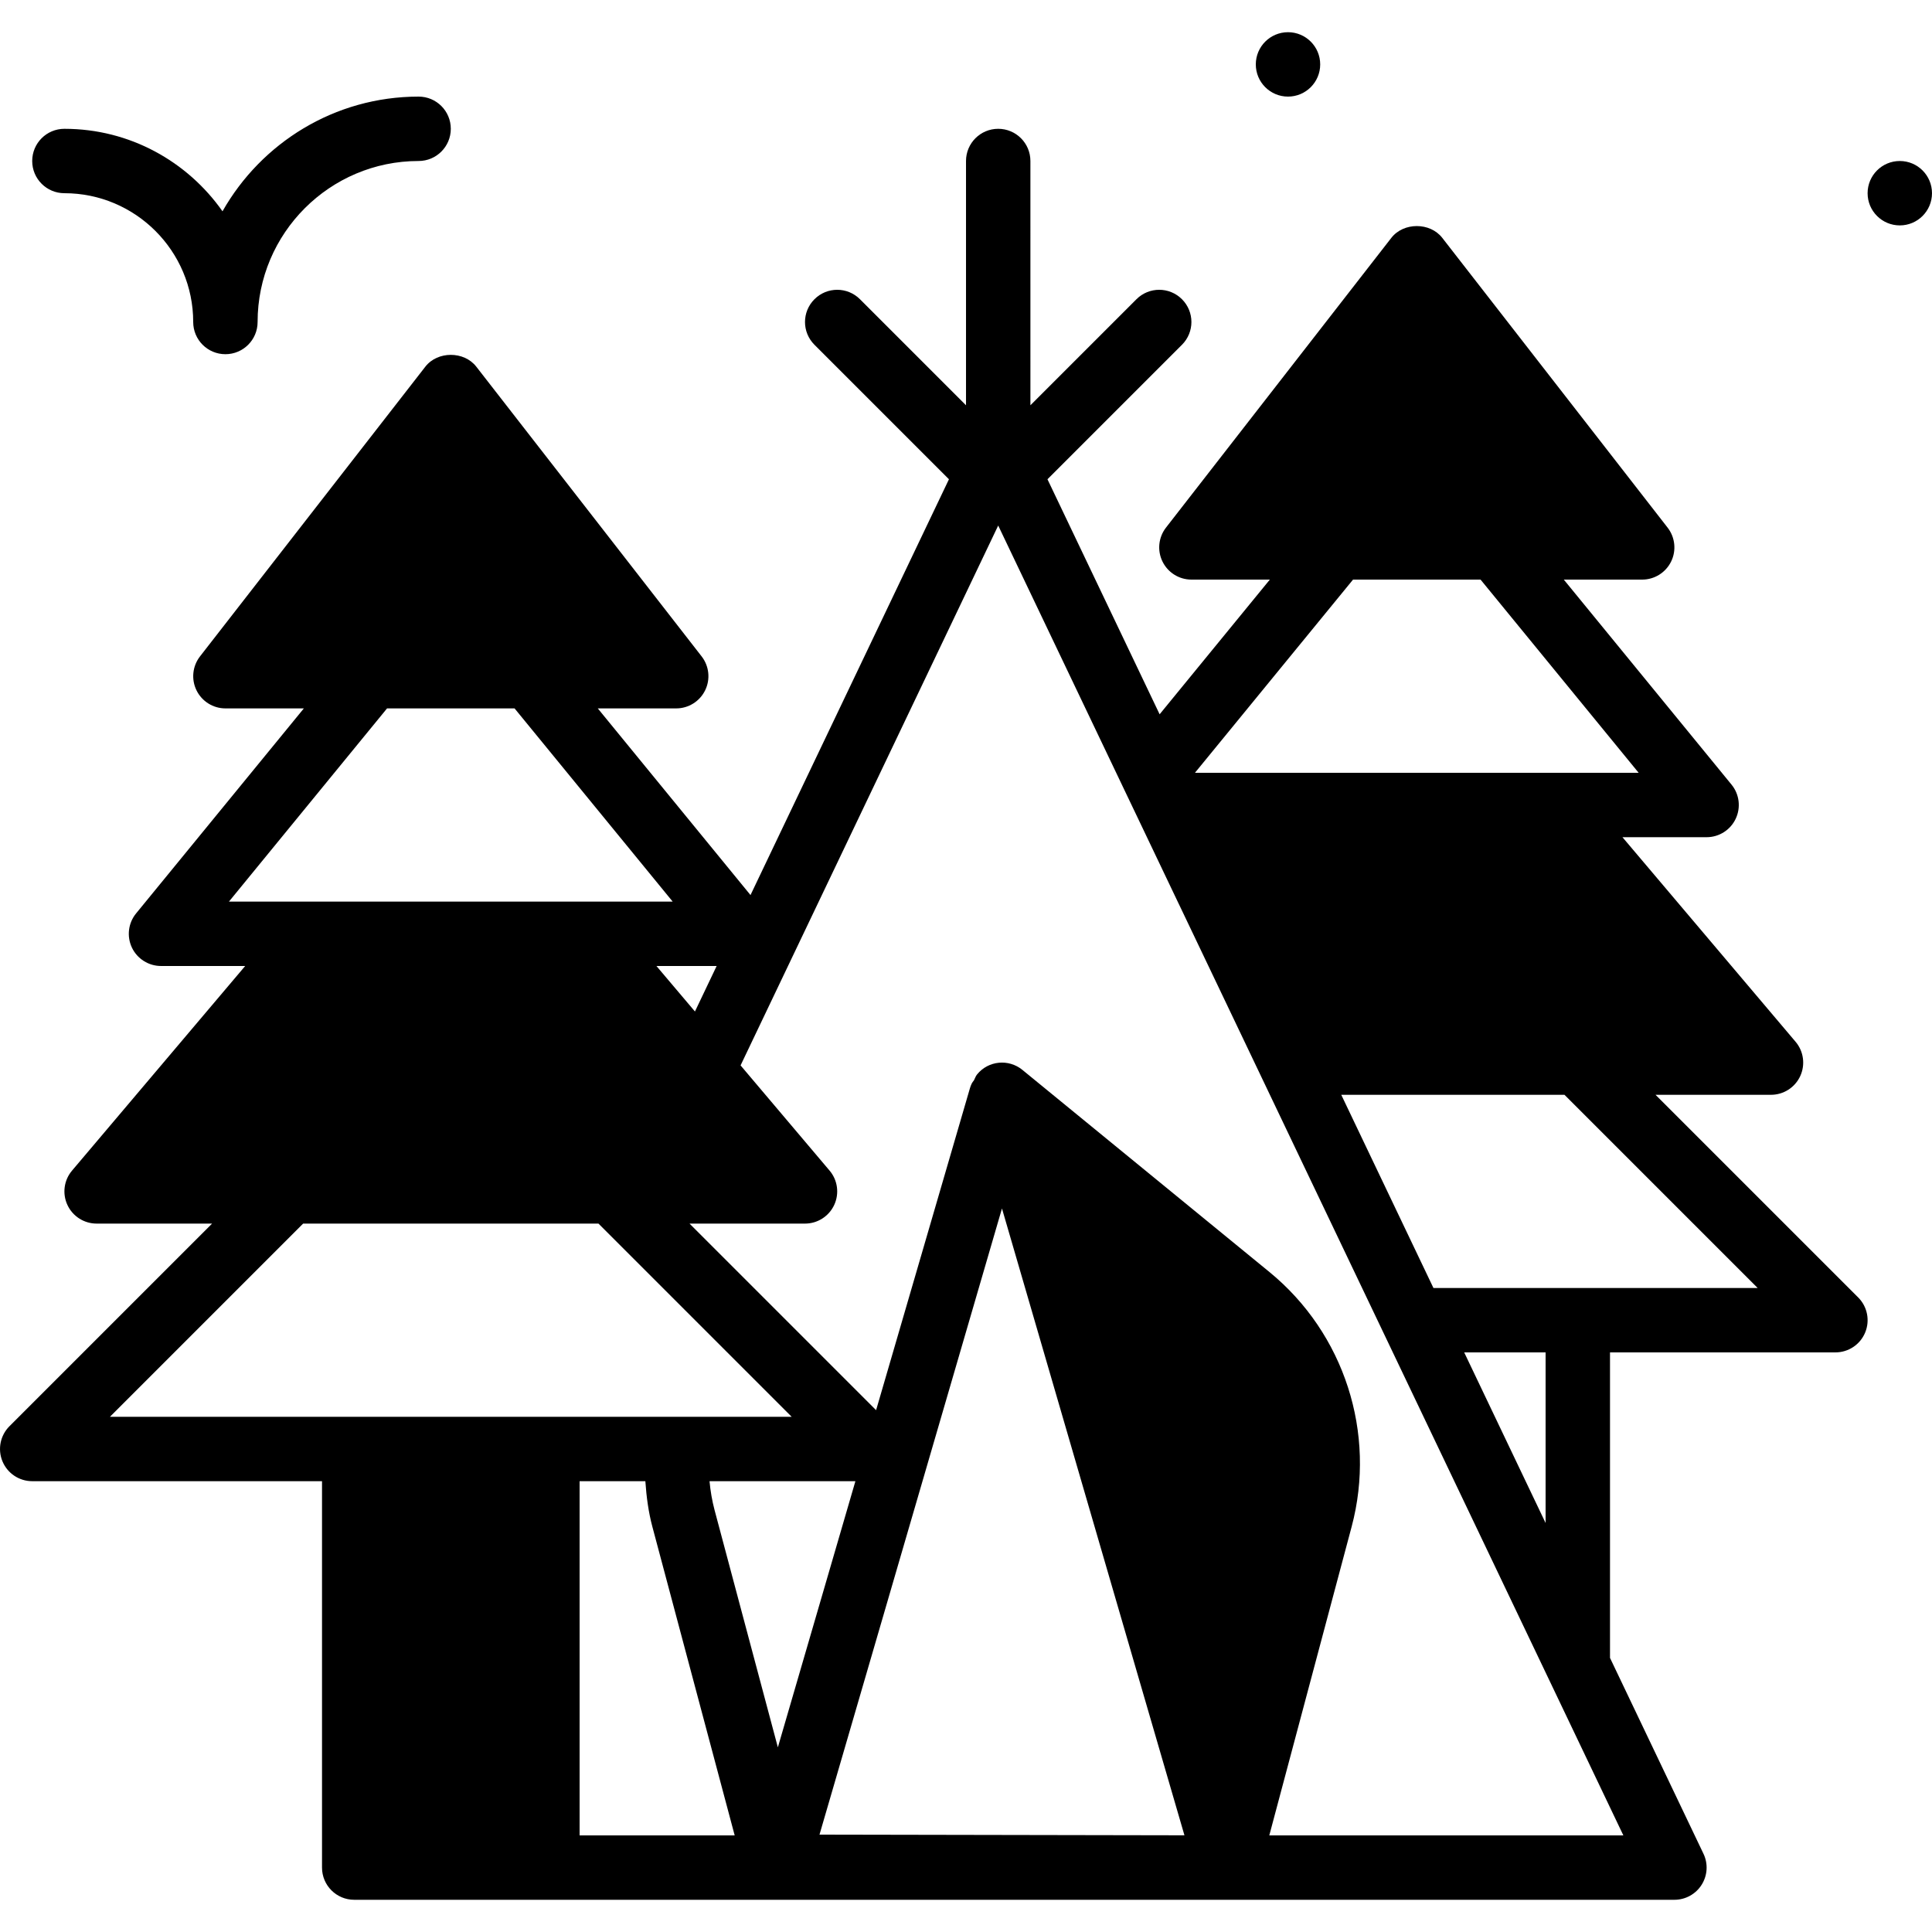 <?xml version="1.0" encoding="iso-8859-1"?>
<!-- Generator: Adobe Illustrator 19.0.0, SVG Export Plug-In . SVG Version: 6.00 Build 0)  -->
<svg version="1.1" id="Layer_1" xmlns="http://www.w3.org/2000/svg" xmlns:xlink="http://www.w3.org/1999/xlink" x="0px" y="0px"
	 viewBox="0 0 512.002 512.002" style="enable-background:new 0 0 512.002 512.002;" xml:space="preserve">
<g>
	<g>
		<g>
			<path d="M438.734,290.134h30.601c3.328,0,6.34-1.929,7.74-4.941c1.399-3.021,0.922-6.571-1.22-9.105l-45.884-54.221h22.298
				c3.302,0,6.298-1.903,7.706-4.873c1.417-2.987,0.99-6.511-1.101-9.062l-44.45-54.332h20.779c3.26,0,6.229-1.86,7.663-4.787
				c1.434-2.918,1.067-6.409-0.93-8.986l-59.725-76.8c-3.234-4.156-10.249-4.156-13.483,0l-59.733,76.8
				c-1.997,2.577-2.355,6.067-0.922,8.986c1.434,2.927,4.403,4.787,7.663,4.787h20.787l-29.21,35.695l-29.722-62.285l35.644-35.644
				c3.337-3.337,3.337-8.73,0-12.066c-3.337-3.337-8.73-3.337-12.066,0l-28.1,28.1V42.667c0-4.719-3.823-8.533-8.533-8.533
				c-4.71,0-8.533,3.814-8.533,8.533v64.734l-28.1-28.1c-3.337-3.337-8.73-3.337-12.066,0c-3.337,3.336-3.337,8.73,0,12.066
				l35.644,35.644l-52.591,110.191l-40.474-49.468h20.787c3.26,0,6.229-1.86,7.663-4.787c1.434-2.918,1.075-6.409-0.922-8.986
				l-59.733-76.8c-3.234-4.156-10.249-4.156-13.483,0l-59.733,76.8c-1.997,2.577-2.355,6.067-0.922,8.986
				c1.434,2.927,4.403,4.787,7.663,4.787h20.787l-44.459,54.332c-2.091,2.551-2.517,6.076-1.109,9.062
				c1.417,2.97,4.42,4.872,7.714,4.872h22.306l-45.884,54.221c-2.15,2.534-2.628,6.084-1.229,9.105
				c1.399,3.012,4.42,4.941,7.74,4.941h30.601l-53.7,53.7c-2.44,2.44-3.174,6.11-1.852,9.301c1.323,3.191,4.437,5.265,7.885,5.265
				h76.8v102.4c0,4.719,3.823,8.533,8.533,8.533h51.2h180.19h0.017h118.46c2.935,0,5.658-1.502,7.219-3.985
				c1.562-2.475,1.749-5.581,0.478-8.226l-24.764-51.891v-80.964h59.733c3.447,0,6.571-2.074,7.885-5.265
				c1.323-3.191,0.589-6.861-1.852-9.301L438.734,290.134z M358.572,153.601h33.792l41.899,51.2h-22.699h-72.201h-22.69
				L358.572,153.601z M60.674,238.934l41.899-51.2h33.792l41.899,51.2h-22.69H83.364H60.674z M189.92,256.001l-5.751,12.058
				l-10.206-12.058H189.92z M93.868,375.467H29.134l51.2-51.2h78.268l3.405,3.405l47.795,47.795h-30.37h-34.364H93.868z
				 M153.602,486.401v-93.867h17.425c0.282,4.122,0.819,8.175,1.852,12.041l21.82,81.826H153.602z M189.365,400.171
				c-0.649-2.458-1.092-5-1.331-7.637h38.656l-20.548,70.528L189.365,400.171z M217.175,486.196l48.358-165.939l48.358,166.118
				L217.175,486.196z M430.21,486.401h-93.833l21.828-81.826c6.596-24.755-1.946-51.243-21.786-67.473l-65.476-53.572
				c-3.652-2.978-9.028-2.458-12.006,1.203c-0.384,0.469-0.546,1.016-0.811,1.527c-0.205,0.316-0.469,0.597-0.623,0.93
				c-0.188,0.401-0.35,0.819-0.469,1.237l-24.858,85.282l-49.442-49.442h30.601c3.319,0,6.34-1.929,7.74-4.941
				c1.399-3.021,0.922-6.571-1.229-9.105l-23.586-27.878l68.275-143.07l33.519,70.238l3.584,7.501l10.82,22.682
				c0.009,0,0.009,0.009,0.009,0.009l13.995,29.32l16.461,34.5l23.876,50.022l43.639,91.435c0,0,0.009,0.008,0.009,0.017
				L430.21,486.401z M388.029,358.401h21.572v45.21l-4.796-10.044L388.029,358.401z M418.135,341.334H379.88l-24.431-51.2h59.153
				l51.2,51.2H418.135z"/>
			<path d="M17.068,51.201c18.825,0,34.133,15.309,34.133,34.133c0,4.719,3.823,8.533,8.533,8.533s8.533-3.814,8.533-8.533
				c0-23.526,19.14-42.667,42.667-42.667c4.71,0,8.533-3.814,8.533-8.533s-3.823-8.533-8.533-8.533
				c-22.272,0-41.702,12.279-51.968,30.396c-9.276-13.201-24.585-21.862-41.899-21.862c-4.71,0-8.533,3.814-8.533,8.533
				S12.358,51.201,17.068,51.201z"/>
			<circle cx="341.335" cy="17.067" r="8.533"/>
			<circle cx="503.468" cy="51.201" r="8.533"/>
		</g>
	</g>
</g>
<g>
</g>
<g>
</g>
<g>
</g>
<g>
</g>
<g>
</g>
<g>
</g>
<g>
</g>
<g>
</g>
<g>
</g>
<g>
</g>
<g>
</g>
<g>
</g>
<g>
</g>
<g>
</g>
<g>
</g>
</svg>
